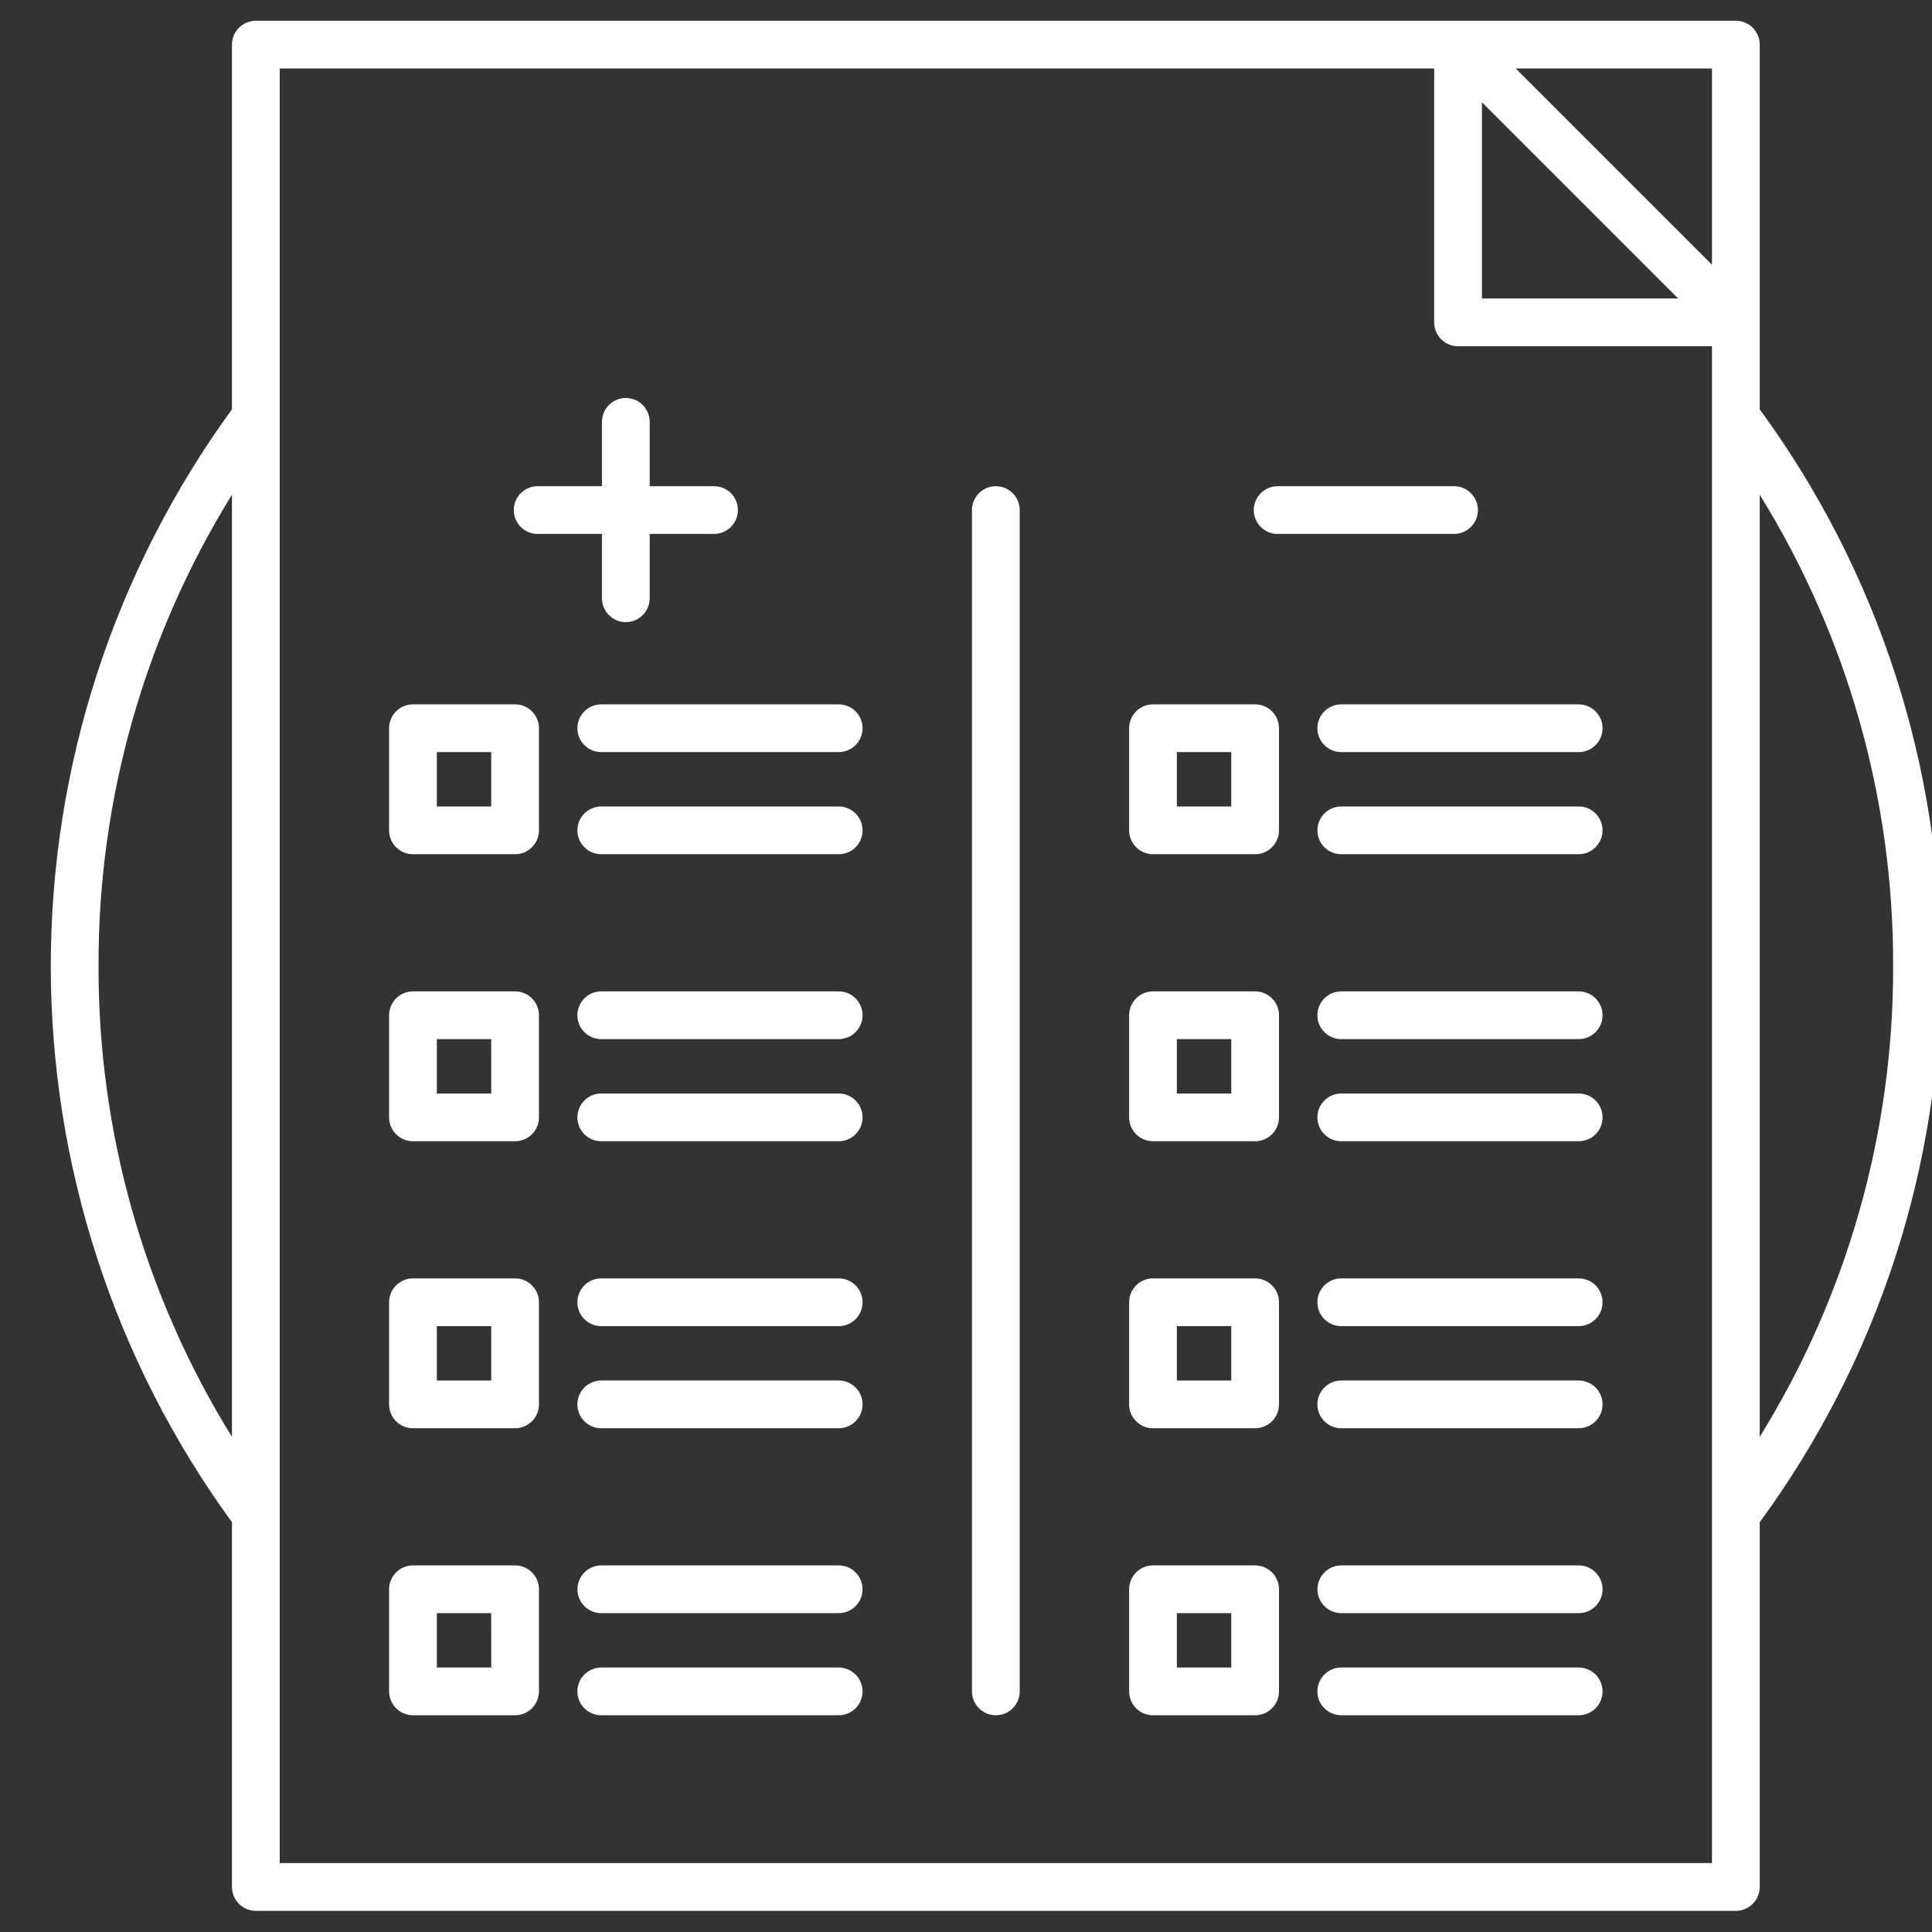 <svg xmlns="http://www.w3.org/2000/svg" xmlns:xlink="http://www.w3.org/1999/xlink" width="800" viewBox="0 0 600 600" height="800" preserveAspectRatio="xMidYMid meet"><rect x="0" y="0" width="600" height="600" fill="#333333" stroke="none"/><defs><clipPath id="627f91f541"><path d="M 15 6.117 L 600 6.117 L 600 594 L 15 594 Z M 15 6.117 " clip-rule="nonzero"></path></clipPath></defs><path fill="#ffffff" d="M 309.266 150.992 C 308.781 150.992 308.297 151.039 307.82 151.133 C 307.344 151.227 306.879 151.367 306.43 151.555 C 305.98 151.742 305.555 151.969 305.148 152.242 C 304.742 152.512 304.367 152.816 304.023 153.164 C 303.68 153.508 303.375 153.883 303.102 154.285 C 302.832 154.691 302.605 155.117 302.418 155.566 C 302.23 156.016 302.09 156.48 301.996 156.957 C 301.902 157.438 301.852 157.918 301.852 158.406 L 301.852 525.277 C 301.852 525.766 301.902 526.246 301.996 526.723 C 302.09 527.199 302.23 527.664 302.418 528.113 C 302.605 528.562 302.832 528.992 303.102 529.395 C 303.375 529.801 303.68 530.176 304.023 530.52 C 304.367 530.863 304.742 531.172 305.148 531.441 C 305.555 531.711 305.98 531.941 306.43 532.125 C 306.879 532.312 307.344 532.453 307.82 532.547 C 308.297 532.645 308.781 532.691 309.266 532.691 C 309.754 532.691 310.234 532.645 310.715 532.547 C 311.191 532.453 311.652 532.312 312.105 532.125 C 312.555 531.941 312.98 531.711 313.387 531.441 C 313.789 531.172 314.164 530.863 314.508 530.52 C 314.852 530.176 315.16 529.801 315.43 529.395 C 315.703 528.992 315.93 528.562 316.117 528.113 C 316.301 527.664 316.441 527.199 316.539 526.723 C 316.633 526.246 316.68 525.766 316.68 525.277 L 316.68 158.406 C 316.68 157.918 316.633 157.438 316.539 156.957 C 316.441 156.48 316.301 156.016 316.117 155.566 C 315.93 155.117 315.703 154.691 315.43 154.285 C 315.16 153.883 314.852 153.508 314.508 153.164 C 314.164 152.816 313.789 152.512 313.387 152.242 C 312.98 151.969 312.555 151.742 312.105 151.555 C 311.652 151.367 311.191 151.227 310.715 151.133 C 310.234 151.039 309.754 150.992 309.266 150.992 Z M 309.266 150.992 " fill-opacity="1" fill-rule="nonzero"></path><path fill="#ffffff" d="M 260.461 218.746 L 186.723 218.746 C 186.238 218.746 185.754 218.793 185.277 218.887 C 184.801 218.98 184.336 219.121 183.887 219.309 C 183.438 219.496 183.008 219.723 182.605 219.992 C 182.199 220.266 181.824 220.57 181.48 220.914 C 181.137 221.262 180.828 221.633 180.559 222.039 C 180.289 222.445 180.059 222.871 179.875 223.32 C 179.688 223.77 179.547 224.234 179.453 224.711 C 179.355 225.188 179.309 225.672 179.309 226.156 C 179.309 226.645 179.355 227.125 179.453 227.605 C 179.547 228.082 179.688 228.547 179.875 228.996 C 180.059 229.445 180.289 229.871 180.559 230.277 C 180.828 230.68 181.137 231.055 181.48 231.398 C 181.824 231.746 182.199 232.051 182.605 232.32 C 183.008 232.594 183.438 232.82 183.887 233.008 C 184.336 233.195 184.801 233.336 185.277 233.43 C 185.754 233.523 186.238 233.57 186.723 233.57 L 260.461 233.57 C 260.949 233.57 261.43 233.523 261.906 233.43 C 262.383 233.336 262.848 233.195 263.297 233.008 C 263.746 232.82 264.176 232.594 264.578 232.32 C 264.984 232.051 265.359 231.746 265.703 231.398 C 266.047 231.055 266.355 230.68 266.625 230.277 C 266.895 229.871 267.125 229.445 267.309 228.996 C 267.496 228.547 267.637 228.082 267.73 227.605 C 267.828 227.125 267.875 226.645 267.875 226.156 C 267.875 225.672 267.828 225.188 267.73 224.711 C 267.637 224.234 267.496 223.77 267.309 223.32 C 267.125 222.871 266.895 222.445 266.625 222.039 C 266.355 221.633 266.047 221.262 265.703 220.914 C 265.359 220.57 264.984 220.266 264.578 219.992 C 264.176 219.723 263.746 219.496 263.297 219.309 C 262.848 219.121 262.383 218.98 261.906 218.887 C 261.43 218.793 260.949 218.746 260.461 218.746 Z M 260.461 218.746 " fill-opacity="1" fill-rule="nonzero"></path><path fill="#ffffff" d="M 159.969 218.746 L 128.25 218.746 C 127.766 218.746 127.281 218.793 126.805 218.887 C 126.328 218.98 125.863 219.121 125.414 219.309 C 124.965 219.496 124.535 219.723 124.133 219.992 C 123.727 220.266 123.352 220.57 123.008 220.914 C 122.664 221.262 122.355 221.633 122.086 222.039 C 121.816 222.445 121.586 222.871 121.402 223.32 C 121.215 223.77 121.074 224.234 120.98 224.711 C 120.883 225.188 120.836 225.672 120.836 226.156 L 120.836 257.871 C 120.836 258.359 120.883 258.84 120.98 259.32 C 121.074 259.797 121.215 260.258 121.402 260.711 C 121.586 261.16 121.816 261.586 122.086 261.992 C 122.355 262.395 122.664 262.77 123.008 263.113 C 123.352 263.457 123.727 263.766 124.133 264.035 C 124.535 264.309 124.965 264.535 125.414 264.723 C 125.863 264.906 126.328 265.047 126.805 265.145 C 127.281 265.238 127.766 265.285 128.25 265.285 L 159.965 265.285 C 160.453 265.285 160.934 265.238 161.41 265.145 C 161.887 265.047 162.352 264.906 162.801 264.723 C 163.25 264.535 163.68 264.309 164.082 264.035 C 164.488 263.766 164.863 263.457 165.207 263.113 C 165.551 262.77 165.859 262.395 166.129 261.992 C 166.398 261.586 166.629 261.16 166.812 260.711 C 167 260.258 167.141 259.797 167.234 259.32 C 167.332 258.84 167.379 258.359 167.379 257.871 L 167.379 226.156 C 167.379 225.672 167.332 225.188 167.234 224.711 C 167.141 224.234 167 223.773 166.816 223.32 C 166.629 222.871 166.402 222.445 166.129 222.039 C 165.859 221.637 165.555 221.262 165.207 220.918 C 164.863 220.574 164.492 220.266 164.086 219.996 C 163.684 219.727 163.254 219.496 162.805 219.309 C 162.355 219.125 161.895 218.984 161.414 218.887 C 160.938 218.793 160.457 218.746 159.969 218.746 Z M 152.555 250.457 L 135.664 250.457 L 135.664 233.57 L 152.551 233.57 Z M 152.555 250.457 " fill-opacity="1" fill-rule="nonzero"></path><path fill="#ffffff" d="M 260.461 250.457 L 186.723 250.457 C 186.238 250.457 185.754 250.504 185.277 250.602 C 184.801 250.695 184.336 250.836 183.887 251.023 C 183.438 251.207 183.008 251.438 182.605 251.707 C 182.199 251.977 181.824 252.285 181.48 252.629 C 181.137 252.973 180.828 253.348 180.559 253.754 C 180.289 254.156 180.059 254.586 179.875 255.035 C 179.688 255.484 179.547 255.945 179.453 256.426 C 179.355 256.902 179.309 257.383 179.309 257.871 C 179.309 258.359 179.355 258.84 179.453 259.316 C 179.547 259.793 179.688 260.258 179.875 260.707 C 180.059 261.156 180.289 261.586 180.559 261.988 C 180.828 262.395 181.137 262.77 181.48 263.113 C 181.824 263.457 182.199 263.766 182.605 264.035 C 183.008 264.305 183.438 264.535 183.887 264.719 C 184.336 264.906 184.801 265.047 185.277 265.141 C 185.754 265.238 186.238 265.285 186.723 265.285 L 260.461 265.285 C 260.949 265.285 261.43 265.238 261.906 265.141 C 262.383 265.047 262.848 264.906 263.297 264.719 C 263.746 264.535 264.176 264.305 264.578 264.035 C 264.984 263.766 265.359 263.457 265.703 263.113 C 266.047 262.77 266.355 262.395 266.625 261.988 C 266.895 261.586 267.125 261.156 267.309 260.707 C 267.496 260.258 267.637 259.793 267.73 259.316 C 267.828 258.84 267.875 258.359 267.875 257.871 C 267.875 257.383 267.828 256.902 267.73 256.426 C 267.637 255.945 267.496 255.484 267.309 255.035 C 267.125 254.586 266.895 254.156 266.625 253.754 C 266.355 253.348 266.047 252.973 265.703 252.629 C 265.359 252.285 264.984 251.977 264.578 251.707 C 264.176 251.438 263.746 251.207 263.297 251.023 C 262.848 250.836 262.383 250.695 261.906 250.602 C 261.43 250.504 260.949 250.457 260.461 250.457 Z M 260.461 250.457 " fill-opacity="1" fill-rule="nonzero"></path><path fill="#ffffff" d="M 260.461 486.152 L 186.723 486.152 C 186.238 486.152 185.758 486.199 185.281 486.297 C 184.805 486.391 184.34 486.535 183.891 486.723 C 183.445 486.906 183.02 487.137 182.613 487.406 C 182.211 487.676 181.836 487.984 181.496 488.328 C 181.152 488.672 180.844 489.047 180.574 489.453 C 180.305 489.855 180.078 490.281 179.891 490.73 C 179.707 491.18 179.566 491.645 179.473 492.121 C 179.379 492.598 179.328 493.078 179.328 493.562 C 179.328 494.051 179.379 494.531 179.473 495.008 C 179.566 495.484 179.707 495.949 179.891 496.398 C 180.078 496.844 180.305 497.273 180.574 497.676 C 180.844 498.082 181.152 498.457 181.496 498.801 C 181.836 499.145 182.211 499.449 182.613 499.723 C 183.02 499.992 183.445 500.219 183.891 500.406 C 184.34 500.594 184.805 500.734 185.281 500.832 C 185.758 500.93 186.238 500.977 186.723 500.977 L 260.461 500.977 C 260.949 500.977 261.43 500.93 261.906 500.836 C 262.383 500.742 262.848 500.602 263.297 500.414 C 263.746 500.227 264.176 500 264.578 499.727 C 264.984 499.457 265.359 499.152 265.703 498.805 C 266.047 498.461 266.355 498.086 266.625 497.684 C 266.895 497.277 267.125 496.852 267.309 496.402 C 267.496 495.953 267.637 495.488 267.73 495.012 C 267.828 494.531 267.875 494.051 267.875 493.562 C 267.875 493.078 267.828 492.594 267.73 492.117 C 267.637 491.641 267.496 491.176 267.309 490.727 C 267.125 490.277 266.895 489.852 266.625 489.445 C 266.355 489.039 266.047 488.668 265.703 488.32 C 265.359 487.977 264.984 487.672 264.578 487.398 C 264.176 487.129 263.746 486.902 263.297 486.715 C 262.848 486.527 262.383 486.387 261.906 486.293 C 261.43 486.199 260.949 486.152 260.461 486.152 Z M 260.461 486.152 " fill-opacity="1" fill-rule="nonzero"></path><path fill="#ffffff" d="M 159.969 486.152 L 128.25 486.152 C 127.766 486.152 127.281 486.199 126.805 486.293 C 126.328 486.387 125.863 486.527 125.414 486.715 C 124.965 486.902 124.535 487.129 124.133 487.398 C 123.727 487.672 123.352 487.977 123.008 488.32 C 122.664 488.668 122.355 489.039 122.086 489.445 C 121.816 489.852 121.586 490.277 121.402 490.727 C 121.215 491.176 121.074 491.641 120.98 492.117 C 120.883 492.594 120.836 493.078 120.836 493.562 L 120.836 525.277 C 120.836 525.766 120.883 526.246 120.98 526.723 C 121.074 527.199 121.215 527.664 121.402 528.113 C 121.586 528.562 121.816 528.992 122.086 529.395 C 122.355 529.801 122.664 530.176 123.008 530.52 C 123.352 530.863 123.727 531.172 124.133 531.441 C 124.535 531.711 124.965 531.941 125.414 532.125 C 125.863 532.312 126.328 532.453 126.805 532.547 C 127.281 532.645 127.766 532.691 128.25 532.691 L 159.965 532.691 C 160.453 532.691 160.934 532.645 161.41 532.547 C 161.887 532.453 162.352 532.312 162.801 532.125 C 163.25 531.941 163.68 531.711 164.082 531.441 C 164.488 531.172 164.863 530.863 165.207 530.52 C 165.551 530.176 165.859 529.801 166.129 529.395 C 166.398 528.992 166.629 528.562 166.812 528.113 C 167 527.664 167.141 527.199 167.234 526.723 C 167.332 526.246 167.379 525.766 167.379 525.277 L 167.379 493.562 C 167.379 493.078 167.332 492.594 167.234 492.117 C 167.141 491.641 167 491.18 166.816 490.727 C 166.629 490.277 166.402 489.852 166.129 489.445 C 165.859 489.043 165.555 488.668 165.207 488.324 C 164.863 487.98 164.492 487.672 164.086 487.402 C 163.684 487.133 163.254 486.902 162.805 486.715 C 162.355 486.531 161.895 486.391 161.414 486.293 C 160.938 486.199 160.457 486.152 159.969 486.152 Z M 152.555 517.863 L 135.664 517.863 L 135.664 500.977 L 152.551 500.977 Z M 152.555 517.863 " fill-opacity="1" fill-rule="nonzero"></path><path fill="#ffffff" d="M 260.461 517.863 L 186.723 517.863 C 186.238 517.863 185.754 517.91 185.277 518.008 C 184.801 518.102 184.336 518.242 183.887 518.43 C 183.438 518.613 183.008 518.844 182.605 519.113 C 182.199 519.383 181.824 519.691 181.48 520.035 C 181.137 520.379 180.828 520.754 180.559 521.16 C 180.289 521.562 180.059 521.992 179.875 522.441 C 179.688 522.891 179.547 523.352 179.453 523.832 C 179.355 524.309 179.309 524.789 179.309 525.277 C 179.309 525.766 179.355 526.246 179.453 526.723 C 179.547 527.199 179.688 527.664 179.875 528.113 C 180.059 528.562 180.289 528.992 180.559 529.395 C 180.828 529.801 181.137 530.176 181.48 530.52 C 181.824 530.863 182.199 531.172 182.605 531.441 C 183.008 531.711 183.438 531.941 183.887 532.125 C 184.336 532.312 184.801 532.453 185.277 532.547 C 185.754 532.645 186.238 532.691 186.723 532.691 L 260.461 532.691 C 260.949 532.691 261.43 532.645 261.906 532.547 C 262.383 532.453 262.848 532.312 263.297 532.125 C 263.746 531.941 264.176 531.711 264.578 531.441 C 264.984 531.172 265.359 530.863 265.703 530.52 C 266.047 530.176 266.355 529.801 266.625 529.395 C 266.895 528.992 267.125 528.562 267.309 528.113 C 267.496 527.664 267.637 527.199 267.73 526.723 C 267.828 526.246 267.875 525.766 267.875 525.277 C 267.875 524.789 267.828 524.309 267.73 523.832 C 267.637 523.352 267.496 522.891 267.309 522.441 C 267.125 521.992 266.895 521.562 266.625 521.16 C 266.355 520.754 266.047 520.379 265.703 520.035 C 265.359 519.691 264.984 519.383 264.578 519.113 C 264.176 518.844 263.746 518.613 263.297 518.43 C 262.848 518.242 262.383 518.102 261.906 518.008 C 261.43 517.91 260.949 517.863 260.461 517.863 Z M 260.461 517.863 " fill-opacity="1" fill-rule="nonzero"></path><path fill="#ffffff" d="M 260.461 307.879 L 186.723 307.879 C 186.238 307.879 185.754 307.926 185.277 308.02 C 184.801 308.117 184.336 308.258 183.887 308.441 C 183.438 308.629 183.008 308.855 182.605 309.129 C 182.199 309.398 181.824 309.707 181.48 310.051 C 181.137 310.395 180.828 310.77 180.559 311.172 C 180.289 311.578 180.059 312.004 179.875 312.453 C 179.688 312.906 179.547 313.367 179.453 313.848 C 179.355 314.324 179.309 314.805 179.309 315.293 C 179.309 315.777 179.355 316.262 179.453 316.738 C 179.547 317.215 179.688 317.68 179.875 318.129 C 180.059 318.578 180.289 319.008 180.559 319.41 C 180.828 319.816 181.137 320.191 181.48 320.535 C 181.824 320.879 182.199 321.188 182.605 321.457 C 183.008 321.727 183.438 321.953 183.887 322.141 C 184.336 322.328 184.801 322.469 185.277 322.562 C 185.754 322.66 186.238 322.707 186.723 322.707 L 260.461 322.707 C 260.949 322.707 261.43 322.66 261.906 322.562 C 262.383 322.469 262.848 322.328 263.297 322.141 C 263.746 321.953 264.176 321.727 264.578 321.457 C 264.984 321.188 265.359 320.879 265.703 320.535 C 266.047 320.191 266.355 319.816 266.625 319.41 C 266.895 319.008 267.125 318.578 267.309 318.129 C 267.496 317.68 267.637 317.215 267.73 316.738 C 267.828 316.262 267.875 315.777 267.875 315.293 C 267.875 314.805 267.828 314.324 267.73 313.844 C 267.637 313.367 267.496 312.906 267.309 312.453 C 267.125 312.004 266.895 311.578 266.625 311.172 C 266.355 310.77 266.047 310.395 265.703 310.051 C 265.359 309.707 264.984 309.398 264.578 309.129 C 264.176 308.855 263.746 308.629 263.297 308.441 C 262.848 308.258 262.383 308.117 261.906 308.02 C 261.43 307.926 260.949 307.879 260.461 307.879 Z M 260.461 307.879 " fill-opacity="1" fill-rule="nonzero"></path><path fill="#ffffff" d="M 159.969 307.879 L 128.25 307.879 C 127.766 307.879 127.281 307.926 126.805 308.02 C 126.328 308.117 125.863 308.258 125.414 308.441 C 124.965 308.629 124.535 308.855 124.133 309.129 C 123.727 309.398 123.352 309.707 123.008 310.051 C 122.664 310.395 122.355 310.77 122.086 311.172 C 121.816 311.578 121.586 312.004 121.402 312.453 C 121.215 312.906 121.074 313.367 120.98 313.848 C 120.883 314.324 120.836 314.805 120.836 315.293 L 120.836 347.012 C 120.836 347.496 120.883 347.98 120.98 348.457 C 121.074 348.934 121.215 349.398 121.402 349.848 C 121.586 350.297 121.816 350.723 122.086 351.129 C 122.355 351.535 122.664 351.906 123.008 352.254 C 123.352 352.598 123.727 352.902 124.133 353.176 C 124.535 353.445 124.965 353.672 125.414 353.859 C 125.863 354.047 126.328 354.188 126.805 354.281 C 127.281 354.375 127.766 354.422 128.25 354.422 L 159.965 354.422 C 160.453 354.422 160.934 354.375 161.41 354.281 C 161.887 354.188 162.352 354.047 162.801 353.859 C 163.25 353.672 163.68 353.445 164.082 353.176 C 164.488 352.902 164.863 352.598 165.207 352.254 C 165.551 351.906 165.859 351.535 166.129 351.129 C 166.398 350.723 166.629 350.297 166.812 349.848 C 167 349.398 167.141 348.934 167.234 348.457 C 167.332 347.98 167.379 347.496 167.379 347.012 L 167.379 315.293 C 167.379 314.805 167.332 314.324 167.234 313.848 C 167.141 313.371 167 312.906 166.816 312.457 C 166.629 312.008 166.402 311.578 166.129 311.176 C 165.859 310.77 165.555 310.395 165.207 310.051 C 164.863 309.707 164.492 309.398 164.086 309.129 C 163.684 308.859 163.254 308.629 162.805 308.445 C 162.355 308.258 161.895 308.117 161.414 308.023 C 160.938 307.926 160.457 307.879 159.969 307.879 Z M 152.555 339.594 L 135.664 339.594 L 135.664 322.707 L 152.551 322.707 Z M 152.555 339.594 " fill-opacity="1" fill-rule="nonzero"></path><path fill="#ffffff" d="M 260.461 339.598 L 186.723 339.598 C 186.238 339.598 185.754 339.645 185.277 339.738 C 184.801 339.832 184.336 339.973 183.887 340.16 C 183.438 340.348 183.008 340.574 182.605 340.848 C 182.199 341.117 181.824 341.422 181.48 341.77 C 181.137 342.113 180.828 342.488 180.559 342.891 C 180.289 343.297 180.059 343.723 179.875 344.172 C 179.688 344.621 179.547 345.086 179.453 345.562 C 179.355 346.043 179.309 346.523 179.309 347.012 C 179.309 347.496 179.355 347.98 179.453 348.457 C 179.547 348.934 179.688 349.398 179.875 349.848 C 180.059 350.297 180.289 350.723 180.559 351.129 C 180.828 351.535 181.137 351.906 181.48 352.254 C 181.824 352.598 182.199 352.902 182.605 353.176 C 183.008 353.445 183.438 353.672 183.887 353.859 C 184.336 354.047 184.801 354.188 185.277 354.281 C 185.754 354.375 186.238 354.422 186.723 354.422 L 260.461 354.422 C 260.949 354.422 261.43 354.375 261.906 354.281 C 262.383 354.188 262.848 354.047 263.297 353.859 C 263.746 353.672 264.176 353.445 264.578 353.176 C 264.984 352.902 265.359 352.598 265.703 352.254 C 266.047 351.906 266.355 351.535 266.625 351.129 C 266.895 350.723 267.125 350.297 267.309 349.848 C 267.496 349.398 267.637 348.934 267.73 348.457 C 267.828 347.98 267.875 347.496 267.875 347.012 C 267.875 346.523 267.828 346.043 267.73 345.562 C 267.637 345.086 267.496 344.621 267.309 344.172 C 267.125 343.723 266.895 343.297 266.625 342.891 C 266.355 342.488 266.047 342.113 265.703 341.77 C 265.359 341.422 264.984 341.117 264.578 340.848 C 264.176 340.574 263.746 340.348 263.297 340.16 C 262.848 339.973 262.383 339.832 261.906 339.738 C 261.43 339.645 260.949 339.598 260.461 339.598 Z M 260.461 339.598 " fill-opacity="1" fill-rule="nonzero"></path><path fill="#ffffff" d="M 260.461 397.016 L 186.723 397.016 C 186.238 397.016 185.754 397.062 185.277 397.156 C 184.801 397.254 184.336 397.395 183.887 397.578 C 183.438 397.766 183.008 397.992 182.605 398.266 C 182.199 398.535 181.824 398.844 181.48 399.188 C 181.137 399.531 180.828 399.906 180.559 400.309 C 180.289 400.715 180.059 401.141 179.875 401.59 C 179.688 402.043 179.547 402.504 179.453 402.98 C 179.355 403.461 179.309 403.941 179.309 404.43 C 179.309 404.914 179.355 405.398 179.453 405.875 C 179.547 406.352 179.688 406.816 179.875 407.266 C 180.059 407.715 180.289 408.145 180.559 408.547 C 180.828 408.953 181.137 409.328 181.48 409.672 C 181.824 410.016 182.199 410.324 182.605 410.594 C 183.008 410.863 183.438 411.09 183.887 411.277 C 184.336 411.465 184.801 411.605 185.277 411.699 C 185.754 411.793 186.238 411.844 186.723 411.844 L 260.461 411.844 C 260.949 411.844 261.43 411.793 261.906 411.699 C 262.383 411.605 262.848 411.465 263.297 411.277 C 263.746 411.09 264.176 410.863 264.578 410.594 C 264.984 410.324 265.359 410.016 265.703 409.672 C 266.047 409.328 266.355 408.953 266.625 408.547 C 266.895 408.145 267.125 407.715 267.309 407.266 C 267.496 406.816 267.637 406.352 267.73 405.875 C 267.828 405.398 267.875 404.914 267.875 404.43 C 267.875 403.941 267.828 403.461 267.73 402.98 C 267.637 402.504 267.496 402.043 267.309 401.59 C 267.125 401.141 266.895 400.715 266.625 400.309 C 266.355 399.906 266.047 399.531 265.703 399.188 C 265.359 398.844 264.984 398.535 264.578 398.266 C 264.176 397.992 263.746 397.766 263.297 397.578 C 262.848 397.395 262.383 397.254 261.906 397.156 C 261.43 397.062 260.949 397.016 260.461 397.016 Z M 260.461 397.016 " fill-opacity="1" fill-rule="nonzero"></path><path fill="#ffffff" d="M 159.969 397.016 L 128.25 397.016 C 127.766 397.016 127.281 397.062 126.805 397.156 C 126.328 397.254 125.863 397.395 125.414 397.578 C 124.965 397.766 124.535 397.992 124.133 398.266 C 123.727 398.535 123.352 398.844 123.008 399.188 C 122.664 399.531 122.355 399.906 122.086 400.309 C 121.816 400.715 121.586 401.141 121.402 401.59 C 121.215 402.043 121.074 402.504 120.98 402.984 C 120.883 403.461 120.836 403.941 120.836 404.43 L 120.836 436.145 C 120.836 436.629 120.883 437.113 120.98 437.59 C 121.074 438.066 121.215 438.531 121.402 438.98 C 121.586 439.43 121.816 439.855 122.086 440.262 C 122.355 440.668 122.664 441.043 123.008 441.387 C 123.352 441.73 123.727 442.035 124.133 442.309 C 124.535 442.578 124.965 442.805 125.414 442.992 C 125.863 443.18 126.328 443.32 126.805 443.414 C 127.281 443.508 127.766 443.559 128.25 443.559 L 159.965 443.559 C 160.453 443.559 160.934 443.508 161.41 443.414 C 161.887 443.32 162.352 443.18 162.801 442.992 C 163.25 442.805 163.68 442.578 164.082 442.309 C 164.488 442.035 164.863 441.73 165.207 441.387 C 165.551 441.043 165.859 440.668 166.129 440.262 C 166.398 439.855 166.629 439.43 166.812 438.98 C 167 438.531 167.141 438.066 167.234 437.59 C 167.332 437.113 167.379 436.629 167.379 436.145 L 167.379 404.43 C 167.379 403.941 167.332 403.461 167.234 402.984 C 167.141 402.504 167 402.043 166.816 401.594 C 166.629 401.145 166.402 400.715 166.129 400.312 C 165.859 399.906 165.555 399.531 165.207 399.188 C 164.863 398.844 164.492 398.535 164.086 398.266 C 163.684 397.996 163.254 397.766 162.805 397.582 C 162.355 397.395 161.895 397.254 161.414 397.16 C 160.938 397.062 160.457 397.016 159.969 397.016 Z M 152.555 428.73 L 135.664 428.73 L 135.664 411.844 L 152.551 411.844 Z M 152.555 428.73 " fill-opacity="1" fill-rule="nonzero"></path><path fill="#ffffff" d="M 260.461 428.727 L 186.723 428.727 C 186.238 428.727 185.754 428.777 185.277 428.871 C 184.801 428.965 184.336 429.105 183.887 429.293 C 183.438 429.48 183.008 429.707 182.605 429.977 C 182.199 430.246 181.824 430.555 181.48 430.898 C 181.137 431.242 180.828 431.617 180.559 432.023 C 180.289 432.43 180.059 432.855 179.875 433.305 C 179.688 433.754 179.547 434.219 179.453 434.695 C 179.355 435.172 179.309 435.656 179.309 436.141 C 179.309 436.629 179.355 437.109 179.453 437.59 C 179.547 438.066 179.688 438.527 179.875 438.98 C 180.059 439.43 180.289 439.855 180.559 440.262 C 180.828 440.664 181.137 441.039 181.48 441.383 C 181.824 441.727 182.199 442.035 182.605 442.305 C 183.008 442.578 183.438 442.805 183.887 442.992 C 184.336 443.176 184.801 443.316 185.277 443.414 C 185.754 443.508 186.238 443.555 186.723 443.555 L 260.461 443.555 C 260.949 443.555 261.43 443.508 261.906 443.414 C 262.383 443.316 262.848 443.176 263.297 442.992 C 263.746 442.805 264.176 442.578 264.578 442.305 C 264.984 442.035 265.359 441.727 265.703 441.383 C 266.047 441.039 266.355 440.664 266.625 440.262 C 266.895 439.855 267.125 439.43 267.309 438.98 C 267.496 438.527 267.637 438.066 267.73 437.59 C 267.828 437.109 267.875 436.629 267.875 436.141 C 267.875 435.656 267.828 435.172 267.73 434.695 C 267.637 434.219 267.496 433.754 267.309 433.305 C 267.125 432.855 266.895 432.43 266.625 432.023 C 266.355 431.617 266.047 431.242 265.703 430.898 C 265.359 430.555 264.984 430.246 264.578 429.977 C 264.176 429.707 263.746 429.48 263.297 429.293 C 262.848 429.105 262.383 428.965 261.906 428.871 C 261.43 428.777 260.949 428.727 260.461 428.727 Z M 260.461 428.727 " fill-opacity="1" fill-rule="nonzero"></path><path fill="#ffffff" d="M 490.273 218.746 L 416.543 218.746 C 416.055 218.746 415.57 218.793 415.094 218.887 C 414.617 218.98 414.152 219.121 413.703 219.309 C 413.254 219.496 412.828 219.723 412.422 219.992 C 412.016 220.266 411.645 220.57 411.301 220.914 C 410.953 221.262 410.648 221.633 410.375 222.039 C 410.105 222.445 409.879 222.871 409.691 223.32 C 409.504 223.77 409.363 224.234 409.27 224.711 C 409.176 225.188 409.129 225.672 409.129 226.156 C 409.129 226.645 409.176 227.125 409.27 227.605 C 409.363 228.082 409.504 228.547 409.691 228.996 C 409.879 229.445 410.105 229.871 410.375 230.277 C 410.648 230.68 410.953 231.055 411.297 231.398 C 411.645 231.746 412.016 232.051 412.422 232.32 C 412.828 232.594 413.254 232.82 413.703 233.008 C 414.152 233.195 414.617 233.336 415.094 233.43 C 415.57 233.523 416.055 233.57 416.543 233.57 L 490.273 233.57 C 490.762 233.57 491.242 233.523 491.723 233.43 C 492.199 233.336 492.66 233.195 493.113 233.008 C 493.562 232.82 493.988 232.594 494.395 232.32 C 494.797 232.051 495.172 231.746 495.516 231.398 C 495.859 231.055 496.168 230.68 496.438 230.277 C 496.711 229.871 496.938 229.445 497.125 228.996 C 497.309 228.547 497.449 228.082 497.547 227.605 C 497.641 227.125 497.688 226.645 497.688 226.156 C 497.688 225.672 497.641 225.188 497.547 224.711 C 497.449 224.234 497.309 223.77 497.125 223.32 C 496.938 222.871 496.711 222.445 496.438 222.039 C 496.168 221.633 495.859 221.262 495.516 220.914 C 495.172 220.57 494.797 220.266 494.395 219.992 C 493.988 219.723 493.562 219.496 493.113 219.309 C 492.66 219.121 492.199 218.98 491.723 218.887 C 491.242 218.793 490.762 218.746 490.273 218.746 Z M 490.273 218.746 " fill-opacity="1" fill-rule="nonzero"></path><path fill="#ffffff" d="M 389.789 218.746 L 358.074 218.746 C 357.586 218.746 357.105 218.793 356.629 218.887 C 356.148 218.98 355.688 219.121 355.234 219.309 C 354.785 219.496 354.359 219.723 353.953 219.992 C 353.551 220.266 353.176 220.57 352.832 220.914 C 352.488 221.262 352.18 221.633 351.91 222.039 C 351.641 222.445 351.41 222.871 351.223 223.32 C 351.039 223.77 350.898 224.234 350.801 224.711 C 350.707 225.188 350.66 225.672 350.66 226.156 L 350.66 257.871 C 350.66 258.359 350.707 258.84 350.801 259.32 C 350.898 259.797 351.039 260.258 351.223 260.711 C 351.41 261.16 351.641 261.586 351.91 261.992 C 352.18 262.395 352.488 262.77 352.832 263.113 C 353.176 263.457 353.551 263.766 353.953 264.035 C 354.359 264.309 354.785 264.535 355.234 264.723 C 355.688 264.906 356.148 265.047 356.629 265.145 C 357.105 265.238 357.586 265.285 358.074 265.285 L 389.789 265.285 C 390.273 265.285 390.758 265.238 391.234 265.145 C 391.711 265.047 392.176 264.906 392.625 264.723 C 393.074 264.535 393.5 264.309 393.906 264.035 C 394.312 263.766 394.688 263.457 395.031 263.113 C 395.375 262.77 395.68 262.395 395.953 261.992 C 396.223 261.586 396.449 261.16 396.637 260.711 C 396.824 260.258 396.965 259.797 397.059 259.32 C 397.152 258.84 397.203 258.359 397.203 257.871 L 397.203 226.156 C 397.203 225.672 397.152 225.188 397.059 224.711 C 396.965 224.234 396.824 223.77 396.637 223.32 C 396.449 222.871 396.223 222.445 395.953 222.039 C 395.68 221.633 395.375 221.262 395.031 220.914 C 394.688 220.57 394.312 220.266 393.906 219.992 C 393.5 219.723 393.074 219.496 392.625 219.309 C 392.176 219.121 391.711 218.98 391.234 218.887 C 390.758 218.793 390.273 218.746 389.789 218.746 Z M 382.375 250.457 L 365.488 250.457 L 365.488 233.57 L 382.375 233.57 Z M 382.375 250.457 " fill-opacity="1" fill-rule="nonzero"></path><path fill="#ffffff" d="M 490.273 250.457 L 416.543 250.457 C 416.055 250.457 415.57 250.504 415.094 250.602 C 414.617 250.695 414.152 250.836 413.703 251.023 C 413.254 251.207 412.828 251.438 412.422 251.707 C 412.016 251.977 411.645 252.285 411.301 252.629 C 410.953 252.973 410.648 253.348 410.375 253.754 C 410.105 254.156 409.879 254.586 409.691 255.035 C 409.504 255.484 409.363 255.945 409.27 256.426 C 409.176 256.902 409.129 257.383 409.129 257.871 C 409.129 258.359 409.176 258.84 409.27 259.316 C 409.363 259.793 409.504 260.258 409.691 260.707 C 409.879 261.156 410.105 261.586 410.375 261.988 C 410.648 262.395 410.953 262.77 411.297 263.113 C 411.645 263.457 412.016 263.766 412.422 264.035 C 412.828 264.305 413.254 264.535 413.703 264.719 C 414.152 264.906 414.617 265.047 415.094 265.141 C 415.57 265.238 416.055 265.285 416.543 265.285 L 490.273 265.285 C 490.762 265.285 491.242 265.238 491.723 265.141 C 492.199 265.047 492.66 264.906 493.113 264.719 C 493.562 264.535 493.988 264.305 494.395 264.035 C 494.797 263.766 495.172 263.457 495.516 263.113 C 495.859 262.77 496.168 262.395 496.438 261.988 C 496.711 261.586 496.938 261.156 497.125 260.707 C 497.309 260.258 497.449 259.793 497.547 259.316 C 497.641 258.84 497.688 258.359 497.688 257.871 C 497.688 257.383 497.641 256.902 497.547 256.426 C 497.449 255.945 497.309 255.484 497.125 255.035 C 496.938 254.586 496.711 254.156 496.438 253.754 C 496.168 253.348 495.859 252.973 495.516 252.629 C 495.172 252.285 494.797 251.977 494.395 251.707 C 493.988 251.438 493.562 251.207 493.113 251.023 C 492.66 250.836 492.199 250.695 491.723 250.602 C 491.242 250.504 490.762 250.457 490.273 250.457 Z M 490.273 250.457 " fill-opacity="1" fill-rule="nonzero"></path><path fill="#ffffff" d="M 490.273 486.152 L 416.543 486.152 C 416.055 486.152 415.574 486.199 415.098 486.297 C 414.621 486.391 414.16 486.535 413.711 486.723 C 413.262 486.906 412.836 487.137 412.434 487.406 C 412.027 487.676 411.656 487.984 411.312 488.328 C 410.969 488.672 410.664 489.047 410.395 489.453 C 410.125 489.855 409.895 490.281 409.711 490.73 C 409.523 491.18 409.383 491.645 409.289 492.121 C 409.195 492.598 409.148 493.078 409.148 493.562 C 409.148 494.051 409.195 494.531 409.289 495.008 C 409.383 495.484 409.523 495.949 409.711 496.398 C 409.895 496.844 410.125 497.273 410.395 497.676 C 410.664 498.082 410.969 498.457 411.312 498.801 C 411.656 499.145 412.027 499.449 412.434 499.723 C 412.836 499.992 413.262 500.219 413.711 500.406 C 414.16 500.594 414.621 500.734 415.098 500.832 C 415.574 500.93 416.055 500.977 416.543 500.977 L 490.273 500.977 C 490.762 500.977 491.242 500.93 491.723 500.836 C 492.199 500.742 492.66 500.602 493.113 500.414 C 493.562 500.227 493.988 500 494.395 499.727 C 494.797 499.457 495.172 499.152 495.516 498.805 C 495.859 498.461 496.168 498.086 496.438 497.684 C 496.711 497.277 496.938 496.852 497.125 496.402 C 497.309 495.953 497.449 495.488 497.547 495.012 C 497.641 494.531 497.688 494.051 497.688 493.562 C 497.688 493.078 497.641 492.594 497.547 492.117 C 497.449 491.641 497.309 491.176 497.125 490.727 C 496.938 490.277 496.711 489.852 496.438 489.445 C 496.168 489.039 495.859 488.668 495.516 488.32 C 495.172 487.977 494.797 487.672 494.395 487.398 C 493.988 487.129 493.562 486.902 493.113 486.715 C 492.66 486.527 492.199 486.387 491.723 486.293 C 491.242 486.199 490.762 486.152 490.273 486.152 Z M 490.273 486.152 " fill-opacity="1" fill-rule="nonzero"></path><path fill="#ffffff" d="M 389.789 486.152 L 358.074 486.152 C 357.586 486.152 357.105 486.199 356.629 486.293 C 356.148 486.387 355.688 486.527 355.234 486.715 C 354.785 486.902 354.359 487.129 353.953 487.398 C 353.551 487.672 353.176 487.977 352.832 488.32 C 352.488 488.668 352.18 489.039 351.91 489.445 C 351.641 489.852 351.41 490.277 351.223 490.727 C 351.039 491.176 350.898 491.641 350.801 492.117 C 350.707 492.594 350.66 493.078 350.66 493.562 L 350.66 525.277 C 350.66 525.766 350.707 526.246 350.801 526.723 C 350.898 527.199 351.039 527.664 351.223 528.113 C 351.41 528.562 351.641 528.992 351.91 529.395 C 352.18 529.801 352.488 530.176 352.832 530.52 C 353.176 530.863 353.551 531.172 353.953 531.441 C 354.359 531.711 354.785 531.941 355.234 532.125 C 355.688 532.312 356.148 532.453 356.629 532.547 C 357.105 532.645 357.586 532.691 358.074 532.691 L 389.789 532.691 C 390.273 532.691 390.758 532.645 391.234 532.547 C 391.711 532.453 392.176 532.312 392.625 532.125 C 393.074 531.941 393.5 531.711 393.906 531.441 C 394.312 531.172 394.688 530.863 395.031 530.52 C 395.375 530.176 395.68 529.801 395.953 529.395 C 396.223 528.992 396.449 528.562 396.637 528.113 C 396.824 527.664 396.965 527.199 397.059 526.723 C 397.152 526.246 397.203 525.766 397.203 525.277 L 397.203 493.562 C 397.203 493.078 397.152 492.594 397.059 492.117 C 396.965 491.641 396.824 491.176 396.637 490.727 C 396.449 490.277 396.223 489.852 395.953 489.445 C 395.68 489.039 395.375 488.668 395.031 488.32 C 394.688 487.977 394.312 487.672 393.906 487.398 C 393.5 487.129 393.074 486.902 392.625 486.715 C 392.176 486.527 391.711 486.387 391.234 486.293 C 390.758 486.199 390.273 486.152 389.789 486.152 Z M 382.375 517.863 L 365.488 517.863 L 365.488 500.977 L 382.375 500.977 Z M 382.375 517.863 " fill-opacity="1" fill-rule="nonzero"></path><path fill="#ffffff" d="M 490.273 517.863 L 416.543 517.863 C 416.055 517.863 415.57 517.91 415.094 518.008 C 414.617 518.102 414.152 518.242 413.703 518.43 C 413.254 518.613 412.828 518.844 412.422 519.113 C 412.016 519.383 411.645 519.691 411.301 520.035 C 410.953 520.379 410.648 520.754 410.375 521.16 C 410.105 521.562 409.879 521.992 409.691 522.441 C 409.504 522.891 409.363 523.352 409.27 523.832 C 409.176 524.309 409.129 524.789 409.129 525.277 C 409.129 525.766 409.176 526.246 409.27 526.723 C 409.363 527.199 409.504 527.664 409.691 528.113 C 409.879 528.562 410.105 528.992 410.375 529.395 C 410.648 529.801 410.953 530.176 411.297 530.52 C 411.645 530.863 412.016 531.172 412.422 531.441 C 412.828 531.711 413.254 531.941 413.703 532.125 C 414.152 532.312 414.617 532.453 415.094 532.547 C 415.57 532.645 416.055 532.691 416.543 532.691 L 490.273 532.691 C 490.762 532.691 491.242 532.645 491.723 532.547 C 492.199 532.453 492.66 532.312 493.113 532.125 C 493.562 531.941 493.988 531.711 494.395 531.441 C 494.797 531.172 495.172 530.863 495.516 530.52 C 495.859 530.176 496.168 529.801 496.438 529.395 C 496.711 528.992 496.938 528.562 497.125 528.113 C 497.309 527.664 497.449 527.199 497.547 526.723 C 497.641 526.246 497.688 525.766 497.688 525.277 C 497.688 524.789 497.641 524.309 497.547 523.832 C 497.449 523.352 497.309 522.891 497.125 522.441 C 496.938 521.992 496.711 521.562 496.438 521.16 C 496.168 520.754 495.859 520.379 495.516 520.035 C 495.172 519.691 494.797 519.383 494.395 519.113 C 493.988 518.844 493.562 518.613 493.113 518.43 C 492.66 518.242 492.199 518.102 491.723 518.008 C 491.242 517.91 490.762 517.863 490.273 517.863 Z M 490.273 517.863 " fill-opacity="1" fill-rule="nonzero"></path><path fill="#ffffff" d="M 490.273 307.879 L 416.543 307.879 C 416.055 307.879 415.57 307.926 415.094 308.02 C 414.617 308.117 414.152 308.258 413.703 308.441 C 413.254 308.629 412.828 308.855 412.422 309.129 C 412.016 309.398 411.645 309.707 411.301 310.051 C 410.953 310.395 410.648 310.77 410.375 311.172 C 410.105 311.578 409.879 312.004 409.691 312.453 C 409.504 312.906 409.363 313.367 409.27 313.848 C 409.176 314.324 409.129 314.805 409.129 315.293 C 409.129 315.777 409.176 316.262 409.27 316.738 C 409.363 317.215 409.504 317.68 409.691 318.129 C 409.879 318.578 410.105 319.008 410.375 319.41 C 410.648 319.816 410.953 320.191 411.297 320.535 C 411.645 320.879 412.016 321.188 412.422 321.457 C 412.828 321.727 413.254 321.953 413.703 322.141 C 414.152 322.328 414.617 322.469 415.094 322.562 C 415.57 322.66 416.055 322.707 416.543 322.707 L 490.273 322.707 C 490.762 322.707 491.242 322.66 491.723 322.562 C 492.199 322.469 492.66 322.328 493.113 322.141 C 493.562 321.953 493.988 321.727 494.395 321.457 C 494.797 321.188 495.172 320.879 495.516 320.535 C 495.859 320.191 496.168 319.816 496.438 319.41 C 496.711 319.008 496.938 318.578 497.125 318.129 C 497.309 317.68 497.449 317.215 497.547 316.738 C 497.641 316.262 497.688 315.777 497.688 315.293 C 497.688 314.805 497.641 314.324 497.547 313.844 C 497.449 313.367 497.309 312.906 497.125 312.453 C 496.938 312.004 496.711 311.578 496.438 311.172 C 496.168 310.77 495.859 310.395 495.516 310.051 C 495.172 309.707 494.797 309.398 494.395 309.129 C 493.988 308.855 493.562 308.629 493.113 308.441 C 492.66 308.258 492.199 308.117 491.723 308.02 C 491.242 307.926 490.762 307.879 490.273 307.879 Z M 490.273 307.879 " fill-opacity="1" fill-rule="nonzero"></path><path fill="#ffffff" d="M 389.789 307.879 L 358.074 307.879 C 357.586 307.879 357.105 307.926 356.629 308.02 C 356.148 308.117 355.688 308.258 355.234 308.441 C 354.785 308.629 354.359 308.855 353.953 309.129 C 353.551 309.398 353.176 309.707 352.832 310.051 C 352.488 310.395 352.18 310.77 351.91 311.172 C 351.641 311.578 351.41 312.004 351.223 312.453 C 351.039 312.906 350.898 313.367 350.801 313.848 C 350.707 314.324 350.66 314.805 350.66 315.293 L 350.66 347.012 C 350.66 347.496 350.707 347.98 350.801 348.457 C 350.898 348.934 351.039 349.398 351.223 349.848 C 351.41 350.297 351.641 350.723 351.91 351.129 C 352.18 351.535 352.488 351.906 352.832 352.254 C 353.176 352.598 353.551 352.902 353.953 353.176 C 354.359 353.445 354.785 353.672 355.234 353.859 C 355.688 354.047 356.148 354.188 356.629 354.281 C 357.105 354.375 357.586 354.422 358.074 354.422 L 389.789 354.422 C 390.273 354.422 390.758 354.375 391.234 354.281 C 391.711 354.188 392.176 354.047 392.625 353.859 C 393.074 353.672 393.5 353.445 393.906 353.176 C 394.312 352.902 394.688 352.598 395.031 352.254 C 395.375 351.906 395.68 351.535 395.953 351.129 C 396.223 350.723 396.449 350.297 396.637 349.848 C 396.824 349.398 396.965 348.934 397.059 348.457 C 397.152 347.98 397.203 347.496 397.203 347.012 L 397.203 315.293 C 397.203 314.805 397.152 314.324 397.059 313.844 C 396.965 313.367 396.824 312.906 396.637 312.453 C 396.449 312.004 396.223 311.578 395.953 311.172 C 395.68 310.77 395.375 310.395 395.031 310.051 C 394.688 309.707 394.312 309.398 393.906 309.129 C 393.5 308.855 393.074 308.629 392.625 308.441 C 392.176 308.258 391.711 308.117 391.234 308.02 C 390.758 307.926 390.273 307.879 389.789 307.879 Z M 382.375 339.594 L 365.488 339.594 L 365.488 322.707 L 382.375 322.707 Z M 382.375 339.594 " fill-opacity="1" fill-rule="nonzero"></path><path fill="#ffffff" d="M 490.273 339.598 L 416.543 339.598 C 416.055 339.598 415.57 339.645 415.094 339.738 C 414.617 339.832 414.152 339.973 413.703 340.16 C 413.254 340.348 412.828 340.574 412.422 340.848 C 412.016 341.117 411.645 341.422 411.301 341.77 C 410.953 342.113 410.648 342.488 410.375 342.891 C 410.105 343.297 409.879 343.723 409.691 344.172 C 409.504 344.621 409.363 345.086 409.27 345.562 C 409.176 346.043 409.129 346.523 409.129 347.012 C 409.129 347.496 409.176 347.98 409.27 348.457 C 409.363 348.934 409.504 349.398 409.691 349.848 C 409.879 350.297 410.105 350.723 410.375 351.129 C 410.648 351.535 410.953 351.906 411.297 352.254 C 411.645 352.598 412.016 352.902 412.422 353.176 C 412.828 353.445 413.254 353.672 413.703 353.859 C 414.152 354.047 414.617 354.188 415.094 354.281 C 415.57 354.375 416.055 354.422 416.543 354.422 L 490.273 354.422 C 490.762 354.422 491.242 354.375 491.723 354.281 C 492.199 354.188 492.66 354.047 493.113 353.859 C 493.562 353.672 493.988 353.445 494.395 353.176 C 494.797 352.902 495.172 352.598 495.516 352.254 C 495.859 351.906 496.168 351.535 496.438 351.129 C 496.711 350.723 496.938 350.297 497.125 349.848 C 497.309 349.398 497.449 348.934 497.547 348.457 C 497.641 347.98 497.688 347.496 497.688 347.012 C 497.688 346.523 497.641 346.043 497.547 345.562 C 497.449 345.086 497.309 344.621 497.125 344.172 C 496.938 343.723 496.711 343.297 496.438 342.891 C 496.168 342.488 495.859 342.113 495.516 341.77 C 495.172 341.422 494.797 341.117 494.395 340.848 C 493.988 340.574 493.562 340.348 493.113 340.16 C 492.66 339.973 492.199 339.832 491.723 339.738 C 491.242 339.645 490.762 339.598 490.273 339.598 Z M 490.273 339.598 " fill-opacity="1" fill-rule="nonzero"></path><path fill="#ffffff" d="M 490.273 397.016 L 416.543 397.016 C 416.055 397.016 415.57 397.062 415.094 397.156 C 414.617 397.254 414.152 397.395 413.703 397.578 C 413.254 397.766 412.828 397.992 412.422 398.266 C 412.016 398.535 411.645 398.844 411.301 399.188 C 410.953 399.531 410.648 399.906 410.375 400.309 C 410.105 400.715 409.879 401.141 409.691 401.59 C 409.504 402.043 409.363 402.504 409.27 402.98 C 409.176 403.461 409.129 403.941 409.129 404.43 C 409.129 404.914 409.176 405.398 409.27 405.875 C 409.363 406.352 409.504 406.816 409.691 407.266 C 409.879 407.715 410.105 408.145 410.375 408.547 C 410.648 408.953 410.953 409.328 411.297 409.672 C 411.645 410.016 412.016 410.324 412.422 410.594 C 412.828 410.863 413.254 411.09 413.703 411.277 C 414.152 411.465 414.617 411.605 415.094 411.699 C 415.57 411.793 416.055 411.844 416.543 411.844 L 490.273 411.844 C 490.762 411.844 491.242 411.793 491.723 411.699 C 492.199 411.605 492.66 411.465 493.113 411.277 C 493.562 411.09 493.988 410.863 494.395 410.594 C 494.797 410.324 495.172 410.016 495.516 409.672 C 495.859 409.328 496.168 408.953 496.438 408.547 C 496.711 408.145 496.938 407.715 497.125 407.266 C 497.309 406.816 497.449 406.352 497.547 405.875 C 497.641 405.398 497.688 404.914 497.688 404.43 C 497.688 403.941 497.641 403.461 497.547 402.98 C 497.449 402.504 497.309 402.043 497.125 401.59 C 496.938 401.141 496.711 400.715 496.438 400.309 C 496.168 399.906 495.859 399.531 495.516 399.188 C 495.172 398.844 494.797 398.535 494.395 398.266 C 493.988 397.992 493.562 397.766 493.113 397.578 C 492.66 397.395 492.199 397.254 491.723 397.156 C 491.242 397.062 490.762 397.016 490.273 397.016 Z M 490.273 397.016 " fill-opacity="1" fill-rule="nonzero"></path><path fill="#ffffff" d="M 389.789 397.016 L 358.074 397.016 C 357.586 397.016 357.105 397.062 356.629 397.156 C 356.148 397.254 355.688 397.395 355.234 397.578 C 354.785 397.766 354.359 397.992 353.953 398.266 C 353.551 398.535 353.176 398.844 352.832 399.188 C 352.488 399.531 352.18 399.906 351.91 400.309 C 351.641 400.715 351.41 401.141 351.223 401.59 C 351.039 402.043 350.898 402.504 350.801 402.984 C 350.707 403.461 350.66 403.941 350.66 404.43 L 350.66 436.145 C 350.66 436.629 350.707 437.113 350.801 437.59 C 350.898 438.066 351.039 438.531 351.223 438.98 C 351.41 439.43 351.641 439.855 351.91 440.262 C 352.18 440.668 352.488 441.043 352.832 441.387 C 353.176 441.73 353.551 442.035 353.953 442.309 C 354.359 442.578 354.785 442.805 355.234 442.992 C 355.688 443.18 356.148 443.32 356.629 443.414 C 357.105 443.508 357.586 443.559 358.074 443.559 L 389.789 443.559 C 390.273 443.559 390.758 443.508 391.234 443.414 C 391.711 443.32 392.176 443.18 392.625 442.992 C 393.074 442.805 393.5 442.578 393.906 442.309 C 394.312 442.035 394.688 441.73 395.031 441.387 C 395.375 441.043 395.68 440.668 395.953 440.262 C 396.223 439.855 396.449 439.43 396.637 438.98 C 396.824 438.531 396.965 438.066 397.059 437.59 C 397.152 437.113 397.203 436.629 397.203 436.145 L 397.203 404.43 C 397.203 403.941 397.152 403.461 397.059 402.98 C 396.965 402.504 396.824 402.043 396.637 401.59 C 396.449 401.141 396.223 400.715 395.953 400.309 C 395.68 399.906 395.375 399.531 395.031 399.188 C 394.688 398.844 394.312 398.535 393.906 398.266 C 393.5 397.992 393.074 397.766 392.625 397.578 C 392.176 397.395 391.711 397.254 391.234 397.156 C 390.758 397.062 390.273 397.016 389.789 397.016 Z M 382.375 428.73 L 365.488 428.73 L 365.488 411.844 L 382.375 411.844 Z M 382.375 428.73 " fill-opacity="1" fill-rule="nonzero"></path><path fill="#ffffff" d="M 490.273 428.727 L 416.543 428.727 C 416.055 428.727 415.57 428.777 415.094 428.871 C 414.617 428.965 414.152 429.105 413.703 429.293 C 413.254 429.48 412.828 429.707 412.422 429.977 C 412.016 430.246 411.645 430.555 411.301 430.898 C 410.953 431.242 410.648 431.617 410.375 432.023 C 410.105 432.43 409.879 432.855 409.691 433.305 C 409.504 433.754 409.363 434.219 409.27 434.695 C 409.176 435.172 409.129 435.656 409.129 436.141 C 409.129 436.629 409.176 437.109 409.27 437.59 C 409.363 438.066 409.504 438.527 409.691 438.98 C 409.879 439.43 410.105 439.855 410.375 440.262 C 410.648 440.664 410.953 441.039 411.297 441.383 C 411.645 441.727 412.016 442.035 412.422 442.305 C 412.828 442.578 413.254 442.805 413.703 442.992 C 414.152 443.176 414.617 443.316 415.094 443.414 C 415.57 443.508 416.055 443.555 416.543 443.555 L 490.273 443.555 C 490.762 443.555 491.242 443.508 491.723 443.414 C 492.199 443.316 492.66 443.176 493.113 442.992 C 493.562 442.805 493.988 442.578 494.395 442.305 C 494.797 442.035 495.172 441.727 495.516 441.383 C 495.859 441.039 496.168 440.664 496.438 440.262 C 496.711 439.855 496.938 439.43 497.125 438.98 C 497.309 438.527 497.449 438.066 497.547 437.59 C 497.641 437.109 497.688 436.629 497.688 436.141 C 497.688 435.656 497.641 435.172 497.547 434.695 C 497.449 434.219 497.309 433.754 497.125 433.305 C 496.938 432.855 496.711 432.43 496.438 432.023 C 496.168 431.617 495.859 431.242 495.516 430.898 C 495.172 430.555 494.797 430.246 494.395 429.977 C 493.988 429.707 493.562 429.48 493.113 429.293 C 492.66 429.105 492.199 428.965 491.723 428.871 C 491.242 428.777 490.762 428.727 490.273 428.727 Z M 490.273 428.727 " fill-opacity="1" fill-rule="nonzero"></path><path fill="#ffffff" d="M 166.969 165.816 L 186.941 165.816 L 186.941 185.793 C 186.941 186.281 186.988 186.762 187.086 187.242 C 187.18 187.719 187.32 188.184 187.508 188.633 C 187.691 189.082 187.922 189.508 188.191 189.914 C 188.461 190.316 188.77 190.691 189.113 191.035 C 189.457 191.379 189.832 191.688 190.238 191.957 C 190.641 192.23 191.07 192.457 191.52 192.645 C 191.969 192.828 192.434 192.969 192.91 193.066 C 193.387 193.16 193.867 193.207 194.355 193.207 C 194.844 193.207 195.324 193.16 195.801 193.066 C 196.281 192.969 196.742 192.828 197.191 192.645 C 197.641 192.457 198.07 192.23 198.473 191.957 C 198.879 191.688 199.254 191.379 199.598 191.035 C 199.941 190.691 200.25 190.316 200.52 189.914 C 200.789 189.508 201.02 189.082 201.203 188.633 C 201.391 188.184 201.531 187.719 201.625 187.242 C 201.723 186.762 201.77 186.281 201.77 185.793 L 201.77 165.816 L 221.746 165.816 C 222.23 165.816 222.715 165.77 223.191 165.676 C 223.668 165.582 224.133 165.441 224.582 165.254 C 225.031 165.066 225.461 164.84 225.863 164.57 C 226.27 164.297 226.645 163.992 226.988 163.648 C 227.332 163.301 227.641 162.93 227.91 162.523 C 228.18 162.117 228.406 161.691 228.594 161.242 C 228.781 160.793 228.922 160.328 229.016 159.852 C 229.113 159.375 229.16 158.891 229.16 158.406 C 229.16 157.918 229.113 157.438 229.016 156.957 C 228.922 156.48 228.781 156.016 228.594 155.566 C 228.406 155.117 228.18 154.691 227.91 154.285 C 227.641 153.883 227.332 153.508 226.988 153.164 C 226.645 152.816 226.27 152.512 225.863 152.242 C 225.461 151.969 225.031 151.742 224.582 151.555 C 224.133 151.367 223.668 151.227 223.191 151.133 C 222.715 151.039 222.23 150.992 221.746 150.992 L 201.77 150.992 L 201.77 131.016 C 201.77 130.531 201.723 130.047 201.625 129.57 C 201.531 129.094 201.391 128.629 201.203 128.18 C 201.02 127.73 200.789 127.301 200.52 126.898 C 200.25 126.492 199.941 126.117 199.598 125.773 C 199.254 125.43 198.879 125.121 198.473 124.852 C 198.07 124.582 197.641 124.352 197.191 124.168 C 196.742 123.98 196.281 123.84 195.801 123.746 C 195.324 123.648 194.844 123.602 194.355 123.602 C 193.867 123.602 193.387 123.648 192.91 123.746 C 192.434 123.84 191.969 123.98 191.52 124.168 C 191.07 124.352 190.641 124.582 190.238 124.852 C 189.832 125.121 189.457 125.43 189.113 125.773 C 188.77 126.117 188.461 126.492 188.191 126.898 C 187.922 127.301 187.691 127.73 187.508 128.18 C 187.32 128.629 187.18 129.094 187.086 129.57 C 186.988 130.047 186.941 130.531 186.941 131.016 L 186.941 150.992 L 166.969 150.992 C 166.48 150.992 166 151.039 165.52 151.133 C 165.043 151.23 164.578 151.371 164.129 151.555 C 163.68 151.742 163.254 151.973 162.848 152.242 C 162.445 152.512 162.07 152.82 161.727 153.164 C 161.379 153.508 161.074 153.883 160.805 154.285 C 160.531 154.691 160.305 155.117 160.117 155.57 C 159.93 156.02 159.789 156.48 159.695 156.961 C 159.602 157.438 159.555 157.918 159.555 158.406 C 159.555 158.895 159.602 159.375 159.695 159.852 C 159.789 160.328 159.93 160.793 160.117 161.242 C 160.305 161.691 160.531 162.121 160.805 162.523 C 161.074 162.93 161.379 163.305 161.727 163.648 C 162.07 163.992 162.445 164.301 162.848 164.57 C 163.254 164.84 163.68 165.07 164.129 165.254 C 164.578 165.441 165.043 165.582 165.52 165.676 C 166 165.773 166.48 165.82 166.969 165.82 Z M 166.969 165.816 " fill-opacity="1" fill-rule="nonzero"></path><path fill="#ffffff" d="M 396.785 165.816 L 451.562 165.816 C 452.051 165.816 452.531 165.77 453.008 165.676 C 453.488 165.582 453.949 165.441 454.398 165.254 C 454.852 165.066 455.277 164.84 455.684 164.57 C 456.086 164.297 456.461 163.992 456.805 163.648 C 457.148 163.301 457.457 162.93 457.727 162.523 C 457.996 162.117 458.227 161.691 458.414 161.242 C 458.598 160.793 458.738 160.328 458.836 159.852 C 458.93 159.375 458.977 158.891 458.977 158.406 C 458.977 157.918 458.93 157.438 458.836 156.957 C 458.738 156.48 458.598 156.016 458.414 155.566 C 458.227 155.117 457.996 154.691 457.727 154.285 C 457.457 153.883 457.148 153.508 456.805 153.164 C 456.461 152.816 456.086 152.512 455.684 152.242 C 455.277 151.969 454.852 151.742 454.398 151.555 C 453.949 151.367 453.488 151.227 453.008 151.133 C 452.531 151.039 452.051 150.992 451.562 150.992 L 396.785 150.992 C 396.297 150.992 395.816 151.039 395.34 151.133 C 394.859 151.227 394.398 151.367 393.949 151.555 C 393.5 151.742 393.07 151.969 392.668 152.242 C 392.262 152.512 391.887 152.816 391.543 153.164 C 391.199 153.508 390.891 153.883 390.621 154.285 C 390.352 154.691 390.121 155.117 389.938 155.566 C 389.75 156.016 389.609 156.48 389.516 156.957 C 389.418 157.438 389.371 157.918 389.371 158.406 C 389.371 158.891 389.418 159.375 389.516 159.852 C 389.609 160.328 389.75 160.793 389.938 161.242 C 390.121 161.691 390.352 162.117 390.621 162.523 C 390.891 162.93 391.199 163.301 391.543 163.648 C 391.887 163.992 392.262 164.297 392.668 164.57 C 393.07 164.84 393.5 165.066 393.949 165.254 C 394.398 165.441 394.859 165.582 395.34 165.676 C 395.816 165.77 396.297 165.816 396.785 165.816 Z M 396.785 165.816 " fill-opacity="1" fill-rule="nonzero"></path><g clip-path="url(#627f91f541)"><path fill="#ffffff" d="M 602.758 299.934 C 602.777 292.227 602.492 284.535 601.902 276.852 C 601.312 269.168 600.418 261.52 599.223 253.91 C 598.023 246.297 596.527 238.746 594.73 231.25 C 592.934 223.758 590.84 216.348 588.457 209.023 C 586.07 201.695 583.398 194.473 580.441 187.359 C 577.48 180.246 574.246 173.258 570.73 166.398 C 567.219 159.543 563.438 152.836 559.395 146.277 C 555.348 139.719 551.047 133.332 546.496 127.117 L 546.496 13.855 C 546.496 13.371 546.445 12.887 546.352 12.41 C 546.258 11.934 546.117 11.469 545.93 11.02 C 545.742 10.57 545.516 10.141 545.246 9.738 C 544.977 9.332 544.668 8.957 544.324 8.613 C 543.98 8.27 543.605 7.961 543.199 7.691 C 542.797 7.422 542.367 7.191 541.918 7.008 C 541.469 6.82 541.004 6.68 540.527 6.586 C 540.051 6.488 539.566 6.441 539.082 6.441 L 79.453 6.441 C 78.965 6.441 78.484 6.488 78.008 6.586 C 77.527 6.68 77.066 6.82 76.617 7.008 C 76.168 7.191 75.738 7.422 75.336 7.691 C 74.93 7.961 74.555 8.27 74.211 8.613 C 73.867 8.957 73.559 9.332 73.289 9.738 C 73.02 10.141 72.789 10.57 72.602 11.02 C 72.418 11.469 72.277 11.934 72.18 12.41 C 72.086 12.887 72.039 13.371 72.039 13.855 L 72.039 127.117 C 69.773 130.227 67.566 133.383 65.426 136.582 C 63.281 139.781 61.203 143.02 59.188 146.301 C 57.176 149.582 55.223 152.902 53.34 156.258 C 51.457 159.617 49.637 163.008 47.887 166.438 C 46.137 169.867 44.453 173.328 42.84 176.824 C 41.223 180.316 39.68 183.844 38.203 187.398 C 36.727 190.957 35.32 194.539 33.984 198.148 C 32.652 201.762 31.387 205.398 30.195 209.059 C 29.004 212.719 27.883 216.402 26.836 220.105 C 25.789 223.812 24.816 227.535 23.918 231.281 C 23.016 235.023 22.188 238.781 21.438 242.559 C 20.684 246.336 20.008 250.125 19.402 253.926 C 18.801 257.727 18.27 261.539 17.816 265.363 C 17.363 269.188 16.984 273.02 16.684 276.855 C 16.383 280.695 16.152 284.535 16.004 288.383 C 15.852 292.23 15.777 296.078 15.777 299.93 C 15.777 303.781 15.852 307.629 16.004 311.477 C 16.152 315.324 16.383 319.164 16.684 323.004 C 16.984 326.84 17.363 330.672 17.816 334.496 C 18.27 338.32 18.801 342.133 19.402 345.934 C 20.008 349.738 20.684 353.527 21.438 357.301 C 22.188 361.078 23.016 364.836 23.918 368.578 C 24.816 372.324 25.789 376.047 26.836 379.754 C 27.883 383.457 29.004 387.141 30.195 390.801 C 31.387 394.461 32.652 398.098 33.984 401.711 C 35.32 405.32 36.727 408.902 38.203 412.461 C 39.68 416.016 41.223 419.543 42.84 423.035 C 44.453 426.531 46.137 429.992 47.887 433.422 C 49.637 436.852 51.457 440.246 53.34 443.602 C 55.223 446.961 57.176 450.277 59.188 453.559 C 61.203 456.84 63.281 460.078 65.426 463.277 C 67.566 466.477 69.773 469.633 72.039 472.746 L 72.039 586.012 C 72.039 586.5 72.086 586.98 72.18 587.457 C 72.277 587.938 72.418 588.398 72.602 588.848 C 72.789 589.301 73.02 589.727 73.289 590.133 C 73.559 590.535 73.867 590.91 74.211 591.254 C 74.555 591.598 74.93 591.906 75.336 592.176 C 75.738 592.445 76.164 592.676 76.617 592.863 C 77.066 593.047 77.527 593.188 78.008 593.285 C 78.484 593.379 78.965 593.426 79.453 593.426 L 539.082 593.426 C 539.566 593.426 540.051 593.379 540.527 593.285 C 541.004 593.188 541.469 593.047 541.918 592.863 C 542.367 592.676 542.797 592.445 543.199 592.176 C 543.605 591.906 543.98 591.598 544.324 591.254 C 544.668 590.91 544.977 590.535 545.246 590.133 C 545.516 589.727 545.742 589.301 545.93 588.848 C 546.117 588.398 546.258 587.938 546.352 587.457 C 546.445 586.98 546.496 586.5 546.496 586.012 L 546.496 472.746 C 551.047 466.527 555.348 460.141 559.395 453.586 C 563.441 447.027 567.223 440.32 570.734 433.461 C 574.25 426.605 577.484 419.621 580.445 412.504 C 583.402 405.391 586.074 398.168 588.461 390.844 C 590.848 383.516 592.938 376.105 594.734 368.613 C 596.531 361.121 598.027 353.57 599.227 345.957 C 600.422 338.344 601.316 330.699 601.906 323.016 C 602.496 315.332 602.781 307.641 602.758 299.934 Z M 587.93 299.934 C 587.965 312.789 587.109 325.59 585.359 338.324 C 583.605 351.062 580.98 363.617 577.477 375.988 C 573.973 388.359 569.625 400.426 564.438 412.191 C 559.25 423.953 553.27 435.301 546.496 446.23 L 546.496 153.637 C 553.266 164.566 559.246 175.914 564.434 187.68 C 569.621 199.441 573.969 211.508 577.473 223.879 C 580.977 236.25 583.602 248.805 585.355 261.543 C 587.105 274.277 587.965 287.078 587.93 299.934 Z M 531.668 82.227 L 470.711 21.27 L 531.668 21.27 Z M 460.227 31.754 L 521.184 92.711 L 460.227 92.711 Z M 30.602 299.934 C 30.57 287.078 31.426 274.277 33.18 261.543 C 34.93 248.805 37.559 236.25 41.062 223.879 C 44.566 211.508 48.91 199.441 54.098 187.68 C 59.289 175.914 65.266 164.566 72.039 153.637 L 72.039 446.23 C 65.266 435.301 59.285 423.953 54.098 412.191 C 48.906 400.426 44.562 388.359 41.059 375.988 C 37.555 363.617 34.926 351.062 33.176 338.324 C 31.426 325.59 30.566 312.789 30.602 299.934 Z M 86.867 578.598 L 86.867 21.27 L 445.398 21.27 L 445.398 100.125 C 445.398 100.613 445.445 101.094 445.539 101.574 C 445.637 102.051 445.777 102.512 445.961 102.965 C 446.148 103.414 446.375 103.84 446.648 104.246 C 446.918 104.648 447.223 105.023 447.57 105.367 C 447.914 105.711 448.289 106.02 448.691 106.289 C 449.098 106.562 449.523 106.789 449.973 106.977 C 450.422 107.16 450.887 107.301 451.363 107.398 C 451.844 107.492 452.324 107.539 452.812 107.539 L 531.668 107.539 L 531.668 578.598 Z M 86.867 578.598 " fill-opacity="1" fill-rule="nonzero"></path></g></svg>